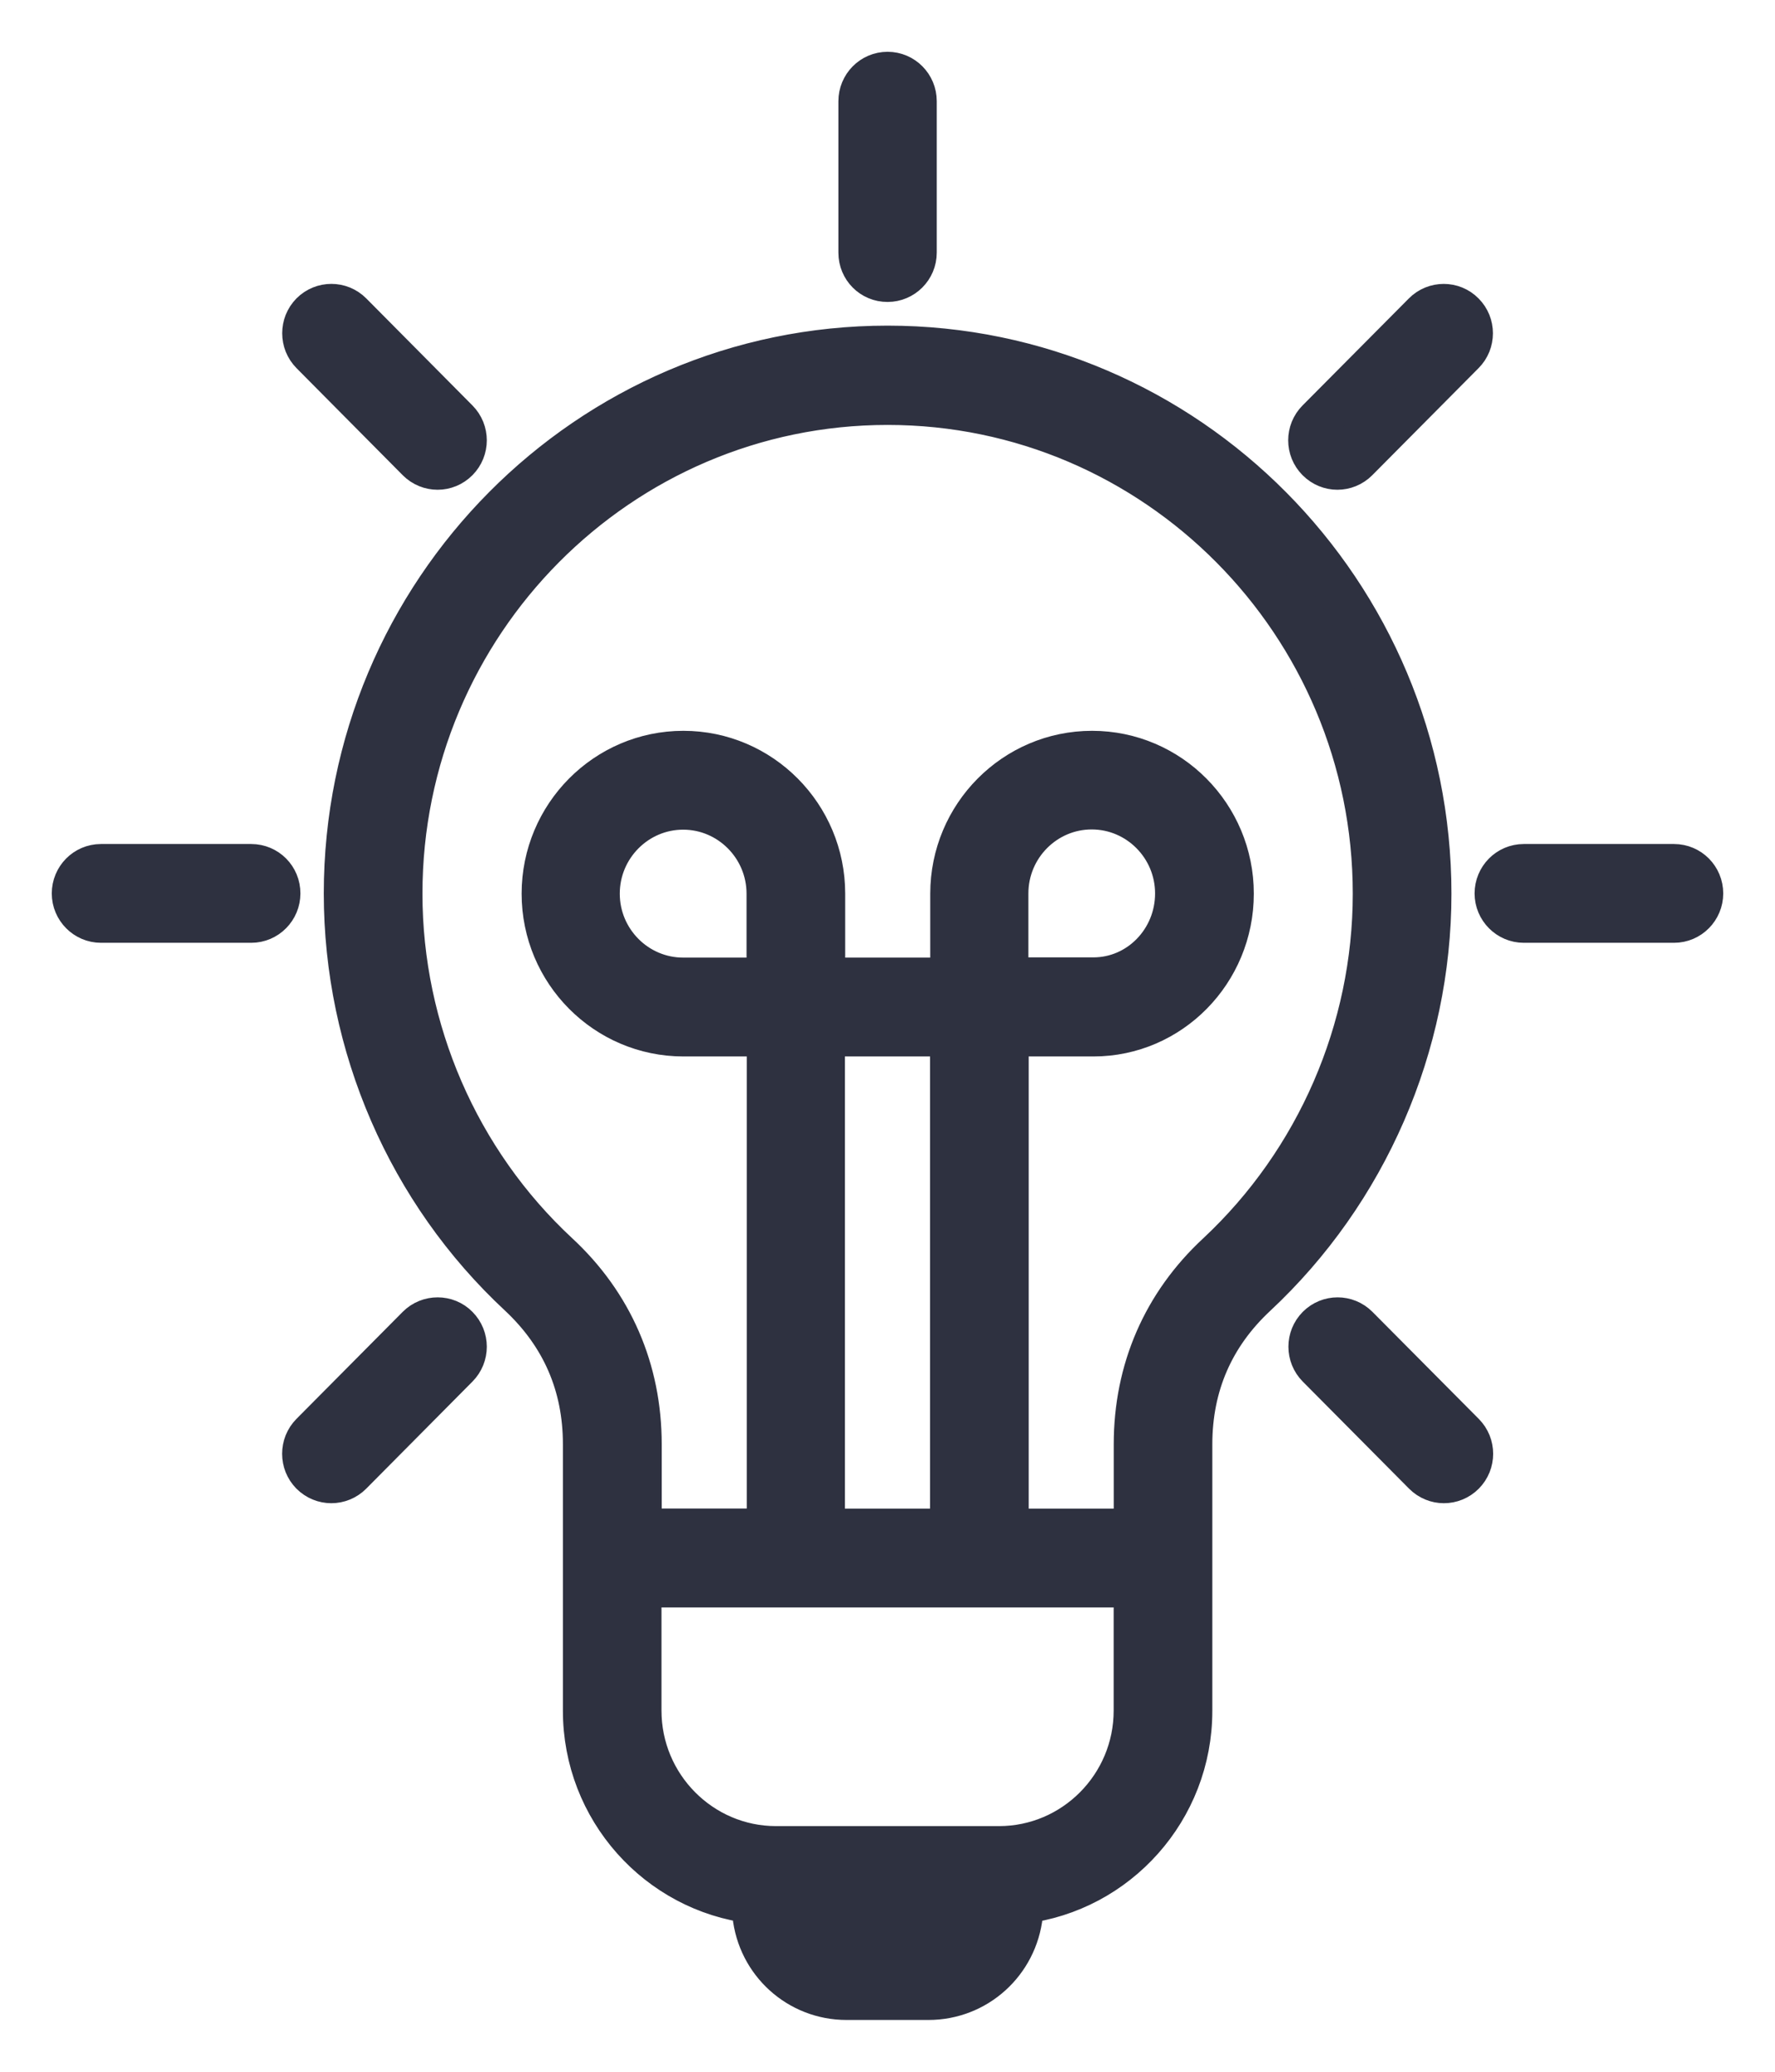 <svg width="24" height="28" viewBox="0 0 24 28" fill="none" xmlns="http://www.w3.org/2000/svg">
<mask id="path-1-outside-1_123_928" maskUnits="userSpaceOnUse" x="0" y="0" width="24" height="28" fill="black">
<rect fill="white" width="24" height="28"/>
<path d="M11.636 3.415V1.368C11.636 1.166 11.798 1 12.001 1C12.204 1 12.366 1.166 12.366 1.367V3.414C12.366 3.618 12.201 3.781 12.001 3.781C11.798 3.782 11.636 3.619 11.636 3.415ZM5.658 6.211C5.73 6.283 5.823 6.319 5.917 6.319C6.01 6.319 6.103 6.283 6.175 6.211C6.318 6.067 6.318 5.835 6.175 5.691L4.739 4.244C4.596 4.101 4.365 4.101 4.222 4.244C4.08 4.388 4.08 4.62 4.222 4.764L5.658 6.211ZM3.397 11.707H1.365C1.162 11.707 1 11.873 1 12.075C1 12.277 1.165 12.442 1.365 12.442H3.397C3.6 12.442 3.762 12.275 3.762 12.075C3.763 11.872 3.601 11.707 3.397 11.707ZM5.658 17.941L4.221 19.388C4.079 19.532 4.079 19.764 4.221 19.908C4.293 19.98 4.387 20.016 4.48 20.016C4.573 20.016 4.667 19.98 4.739 19.908L6.175 18.461C6.318 18.317 6.318 18.085 6.175 17.941C6.035 17.798 5.801 17.798 5.658 17.941ZM18.344 17.941C18.201 17.798 17.971 17.798 17.828 17.941C17.685 18.085 17.685 18.317 17.828 18.461L19.265 19.908C19.337 19.98 19.43 20.016 19.523 20.016C19.617 20.016 19.71 19.98 19.782 19.908C19.925 19.764 19.925 19.532 19.782 19.388L18.344 17.941ZM22.635 11.707H20.603C20.4 11.707 20.238 11.873 20.238 12.075C20.238 12.277 20.403 12.442 20.603 12.442H22.635C22.838 12.442 23 12.275 23 12.075C23 11.872 22.838 11.707 22.635 11.707ZM19.262 4.245L17.825 5.691C17.682 5.835 17.682 6.067 17.825 6.211C17.897 6.283 17.99 6.319 18.083 6.319C18.177 6.319 18.27 6.283 18.342 6.211L19.779 4.764C19.922 4.621 19.922 4.388 19.779 4.245C19.638 4.101 19.404 4.101 19.262 4.245ZM19.325 12.078C19.325 14.127 18.465 16.102 16.971 17.496C16.388 18.039 16.092 18.719 16.092 19.521V23.122C16.092 24.45 15.097 25.546 13.82 25.7L13.801 25.874C13.732 26.516 13.197 27 12.554 27H11.446C10.804 27 10.268 26.516 10.202 25.872L10.182 25.698C8.905 25.544 7.911 24.448 7.911 23.12V19.518C7.911 18.718 7.615 18.038 7.032 17.493C5.535 16.102 4.678 14.127 4.678 12.075C4.678 8.009 7.963 4.701 12.001 4.701C16.039 4.701 19.325 8.012 19.325 12.078L19.325 12.078ZM13.072 25.794L13.081 25.72H10.924L10.932 25.794C10.96 26.062 11.182 26.264 11.448 26.264H12.556C12.822 26.264 13.045 26.062 13.072 25.794ZM15.358 23.119V21.424H8.644V23.119C8.644 24.145 9.474 24.98 10.493 24.98H13.507C14.528 24.98 15.358 24.145 15.358 23.119ZM10.394 12.078C10.394 11.436 9.874 10.913 9.237 10.913C8.6 10.913 8.08 11.436 8.08 12.078C8.08 12.72 8.6 13.242 9.237 13.242H10.394V12.078ZM12.875 13.978H11.124V20.689H12.875V13.978ZM18.591 12.078C18.591 8.418 15.635 5.443 12.001 5.443C8.367 5.443 5.412 8.42 5.412 12.078C5.412 13.923 6.183 15.702 7.532 16.954C8.263 17.631 8.647 18.52 8.647 19.518V20.688H10.397V13.978H9.24C8.2 13.978 7.353 13.127 7.353 12.078C7.353 11.03 8.199 10.177 9.24 10.177C10.281 10.177 11.128 11.029 11.128 12.078V13.242H12.878V12.078C12.878 11.03 13.724 10.177 14.766 10.177C15.807 10.177 16.653 11.029 16.653 12.078C16.653 13.126 15.815 13.978 14.785 13.978H13.609V20.689H15.359V19.519C15.359 18.52 15.743 17.632 16.474 16.955C17.82 15.698 18.591 13.922 18.591 12.078ZM14.784 13.239C15.411 13.239 15.918 12.716 15.918 12.075C15.918 11.433 15.399 10.91 14.761 10.91C14.124 10.91 13.605 11.433 13.605 12.075V13.239H14.784Z"/>
</mask>
<path d="M11.636 3.415V1.368C11.636 1.166 11.798 1 12.001 1C12.204 1 12.366 1.166 12.366 1.367V3.414C12.366 3.618 12.201 3.781 12.001 3.781C11.798 3.782 11.636 3.619 11.636 3.415ZM5.658 6.211C5.73 6.283 5.823 6.319 5.917 6.319C6.01 6.319 6.103 6.283 6.175 6.211C6.318 6.067 6.318 5.835 6.175 5.691L4.739 4.244C4.596 4.101 4.365 4.101 4.222 4.244C4.08 4.388 4.08 4.62 4.222 4.764L5.658 6.211ZM3.397 11.707H1.365C1.162 11.707 1 11.873 1 12.075C1 12.277 1.165 12.442 1.365 12.442H3.397C3.6 12.442 3.762 12.275 3.762 12.075C3.763 11.872 3.601 11.707 3.397 11.707ZM5.658 17.941L4.221 19.388C4.079 19.532 4.079 19.764 4.221 19.908C4.293 19.98 4.387 20.016 4.48 20.016C4.573 20.016 4.667 19.98 4.739 19.908L6.175 18.461C6.318 18.317 6.318 18.085 6.175 17.941C6.035 17.798 5.801 17.798 5.658 17.941ZM18.344 17.941C18.201 17.798 17.971 17.798 17.828 17.941C17.685 18.085 17.685 18.317 17.828 18.461L19.265 19.908C19.337 19.98 19.43 20.016 19.523 20.016C19.617 20.016 19.71 19.98 19.782 19.908C19.925 19.764 19.925 19.532 19.782 19.388L18.344 17.941ZM22.635 11.707H20.603C20.4 11.707 20.238 11.873 20.238 12.075C20.238 12.277 20.403 12.442 20.603 12.442H22.635C22.838 12.442 23 12.275 23 12.075C23 11.872 22.838 11.707 22.635 11.707ZM19.262 4.245L17.825 5.691C17.682 5.835 17.682 6.067 17.825 6.211C17.897 6.283 17.99 6.319 18.083 6.319C18.177 6.319 18.27 6.283 18.342 6.211L19.779 4.764C19.922 4.621 19.922 4.388 19.779 4.245C19.638 4.101 19.404 4.101 19.262 4.245ZM19.325 12.078C19.325 14.127 18.465 16.102 16.971 17.496C16.388 18.039 16.092 18.719 16.092 19.521V23.122C16.092 24.45 15.097 25.546 13.82 25.7L13.801 25.874C13.732 26.516 13.197 27 12.554 27H11.446C10.804 27 10.268 26.516 10.202 25.872L10.182 25.698C8.905 25.544 7.911 24.448 7.911 23.12V19.518C7.911 18.718 7.615 18.038 7.032 17.493C5.535 16.102 4.678 14.127 4.678 12.075C4.678 8.009 7.963 4.701 12.001 4.701C16.039 4.701 19.325 8.012 19.325 12.078L19.325 12.078ZM13.072 25.794L13.081 25.72H10.924L10.932 25.794C10.96 26.062 11.182 26.264 11.448 26.264H12.556C12.822 26.264 13.045 26.062 13.072 25.794ZM15.358 23.119V21.424H8.644V23.119C8.644 24.145 9.474 24.98 10.493 24.98H13.507C14.528 24.98 15.358 24.145 15.358 23.119ZM10.394 12.078C10.394 11.436 9.874 10.913 9.237 10.913C8.6 10.913 8.08 11.436 8.08 12.078C8.08 12.72 8.6 13.242 9.237 13.242H10.394V12.078ZM12.875 13.978H11.124V20.689H12.875V13.978ZM18.591 12.078C18.591 8.418 15.635 5.443 12.001 5.443C8.367 5.443 5.412 8.42 5.412 12.078C5.412 13.923 6.183 15.702 7.532 16.954C8.263 17.631 8.647 18.52 8.647 19.518V20.688H10.397V13.978H9.24C8.2 13.978 7.353 13.127 7.353 12.078C7.353 11.03 8.199 10.177 9.24 10.177C10.281 10.177 11.128 11.029 11.128 12.078V13.242H12.878V12.078C12.878 11.03 13.724 10.177 14.766 10.177C15.807 10.177 16.653 11.029 16.653 12.078C16.653 13.126 15.815 13.978 14.785 13.978H13.609V20.689H15.359V19.519C15.359 18.52 15.743 17.632 16.474 16.955C17.82 15.698 18.591 13.922 18.591 12.078ZM14.784 13.239C15.411 13.239 15.918 12.716 15.918 12.075C15.918 11.433 15.399 10.91 14.761 10.91C14.124 10.91 13.605 11.433 13.605 12.075V13.239H14.784Z" fill="#2E3140"/>
<path d="M11.636 3.415V1.368C11.636 1.166 11.798 1 12.001 1C12.204 1 12.366 1.166 12.366 1.367V3.414C12.366 3.618 12.201 3.781 12.001 3.781C11.798 3.782 11.636 3.619 11.636 3.415ZM5.658 6.211C5.73 6.283 5.823 6.319 5.917 6.319C6.01 6.319 6.103 6.283 6.175 6.211C6.318 6.067 6.318 5.835 6.175 5.691L4.739 4.244C4.596 4.101 4.365 4.101 4.222 4.244C4.08 4.388 4.08 4.62 4.222 4.764L5.658 6.211ZM3.397 11.707H1.365C1.162 11.707 1 11.873 1 12.075C1 12.277 1.165 12.442 1.365 12.442H3.397C3.6 12.442 3.762 12.275 3.762 12.075C3.763 11.872 3.601 11.707 3.397 11.707ZM5.658 17.941L4.221 19.388C4.079 19.532 4.079 19.764 4.221 19.908C4.293 19.98 4.387 20.016 4.48 20.016C4.573 20.016 4.667 19.98 4.739 19.908L6.175 18.461C6.318 18.317 6.318 18.085 6.175 17.941C6.035 17.798 5.801 17.798 5.658 17.941ZM18.344 17.941C18.201 17.798 17.971 17.798 17.828 17.941C17.685 18.085 17.685 18.317 17.828 18.461L19.265 19.908C19.337 19.98 19.43 20.016 19.523 20.016C19.617 20.016 19.71 19.98 19.782 19.908C19.925 19.764 19.925 19.532 19.782 19.388L18.344 17.941ZM22.635 11.707H20.603C20.4 11.707 20.238 11.873 20.238 12.075C20.238 12.277 20.403 12.442 20.603 12.442H22.635C22.838 12.442 23 12.275 23 12.075C23 11.872 22.838 11.707 22.635 11.707ZM19.262 4.245L17.825 5.691C17.682 5.835 17.682 6.067 17.825 6.211C17.897 6.283 17.99 6.319 18.083 6.319C18.177 6.319 18.27 6.283 18.342 6.211L19.779 4.764C19.922 4.621 19.922 4.388 19.779 4.245C19.638 4.101 19.404 4.101 19.262 4.245ZM19.325 12.078C19.325 14.127 18.465 16.102 16.971 17.496C16.388 18.039 16.092 18.719 16.092 19.521V23.122C16.092 24.45 15.097 25.546 13.82 25.7L13.801 25.874C13.732 26.516 13.197 27 12.554 27H11.446C10.804 27 10.268 26.516 10.202 25.872L10.182 25.698C8.905 25.544 7.911 24.448 7.911 23.12V19.518C7.911 18.718 7.615 18.038 7.032 17.493C5.535 16.102 4.678 14.127 4.678 12.075C4.678 8.009 7.963 4.701 12.001 4.701C16.039 4.701 19.325 8.012 19.325 12.078L19.325 12.078ZM13.072 25.794L13.081 25.72H10.924L10.932 25.794C10.96 26.062 11.182 26.264 11.448 26.264H12.556C12.822 26.264 13.045 26.062 13.072 25.794ZM15.358 23.119V21.424H8.644V23.119C8.644 24.145 9.474 24.98 10.493 24.98H13.507C14.528 24.98 15.358 24.145 15.358 23.119ZM10.394 12.078C10.394 11.436 9.874 10.913 9.237 10.913C8.6 10.913 8.08 11.436 8.08 12.078C8.08 12.72 8.6 13.242 9.237 13.242H10.394V12.078ZM12.875 13.978H11.124V20.689H12.875V13.978ZM18.591 12.078C18.591 8.418 15.635 5.443 12.001 5.443C8.367 5.443 5.412 8.42 5.412 12.078C5.412 13.923 6.183 15.702 7.532 16.954C8.263 17.631 8.647 18.52 8.647 19.518V20.688H10.397V13.978H9.24C8.2 13.978 7.353 13.127 7.353 12.078C7.353 11.03 8.199 10.177 9.24 10.177C10.281 10.177 11.128 11.029 11.128 12.078V13.242H12.878V12.078C12.878 11.03 13.724 10.177 14.766 10.177C15.807 10.177 16.653 11.029 16.653 12.078C16.653 13.126 15.815 13.978 14.785 13.978H13.609V20.689H15.359V19.519C15.359 18.52 15.743 17.632 16.474 16.955C17.82 15.698 18.591 13.922 18.591 12.078ZM14.784 13.239C15.411 13.239 15.918 12.716 15.918 12.075C15.918 11.433 15.399 10.91 14.761 10.91C14.124 10.91 13.605 11.433 13.605 12.075V13.239H14.784Z" stroke="#2E3140" stroke-width="0.6" mask="url(#path-1-outside-1_123_928)"/>
</svg>
